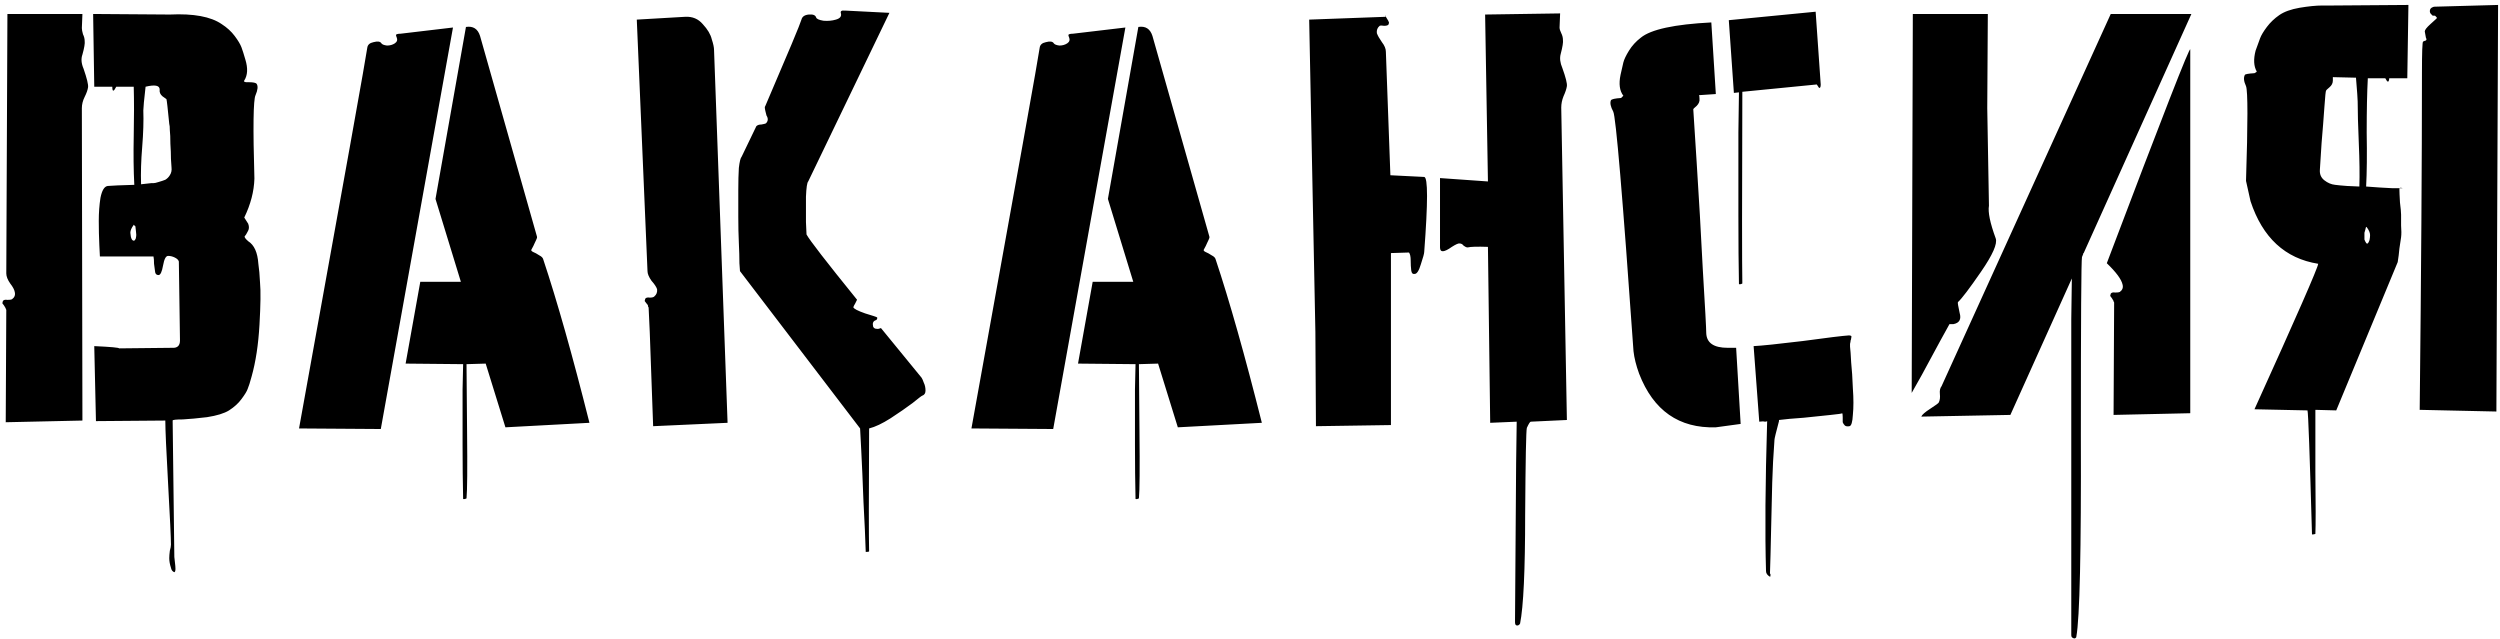 <?xml version="1.0" encoding="UTF-8"?> <svg xmlns="http://www.w3.org/2000/svg" width="399" height="102" viewBox="0 0 399 102" fill="none"><path d="M21.434 38.41C21.614 38.23 21.704 38.05 21.704 37.87C21.764 37.63 21.764 37.33 21.704 36.97C21.644 36.55 21.614 36.28 21.614 36.16C21.614 36.1 21.554 36.04 21.434 35.98C21.374 35.86 21.344 35.83 21.344 35.89C20.984 36.37 20.804 36.79 20.804 37.15C20.864 38.05 21.074 38.47 21.434 38.41ZM15.944 40.93C15.944 40.93 15.914 40.33 15.854 39.13C15.794 37.87 15.764 36.58 15.764 35.26C15.764 33.94 15.854 32.71 16.034 31.57C16.274 30.37 16.664 29.74 17.204 29.68C17.864 29.62 19.274 29.56 21.434 29.5C21.314 27.22 21.284 24.61 21.344 21.67C21.404 18.73 21.404 16.12 21.344 13.84H18.554C18.134 14.68 17.924 14.68 17.924 13.84H15.044L14.864 2.23L27.104 2.32C30.884 2.14 33.644 2.65 35.384 3.85C36.224 4.39 36.914 5.02 37.454 5.74C37.994 6.46 38.354 7.06 38.534 7.54C38.714 8.02 38.924 8.68 39.164 9.52C39.584 10.9 39.524 12.01 38.984 12.85C38.864 12.97 38.954 13.06 39.254 13.12C39.314 13.12 39.464 13.12 39.704 13.12C40.424 13.12 40.844 13.21 40.964 13.39C41.204 13.75 41.144 14.35 40.784 15.19C40.424 15.91 40.364 20.35 40.604 28.51C40.544 30.55 40.004 32.62 38.984 34.72C39.284 35.2 39.494 35.53 39.614 35.71C39.794 36.19 39.764 36.61 39.524 36.97C39.344 37.33 39.194 37.57 39.074 37.69C38.954 37.81 39.134 38.08 39.614 38.5C40.574 39.1 41.114 40.3 41.234 42.1C41.354 42.88 41.444 43.9 41.504 45.16C41.624 46.42 41.594 48.64 41.414 51.82C41.234 55 40.814 57.76 40.154 60.1C39.914 61 39.704 61.66 39.524 62.08C39.404 62.44 39.074 62.98 38.534 63.7C38.054 64.36 37.394 64.96 36.554 65.5C35.774 65.98 34.604 66.34 33.044 66.58C31.544 66.76 30.254 66.88 29.174 66.94C28.094 66.94 27.554 67 27.554 67.12L27.824 88.9C27.824 88.96 27.854 89.23 27.914 89.71C27.974 90.19 28.004 90.55 28.004 90.79C28.004 91.09 27.944 91.27 27.824 91.33C27.524 91.21 27.344 90.97 27.284 90.61C27.104 90.07 27.014 89.56 27.014 89.08C27.014 88.78 27.044 88.39 27.104 87.91C27.224 87.49 27.284 87.16 27.284 86.92C27.284 85.9 27.134 82.69 26.834 77.29C26.534 71.89 26.384 68.5 26.384 67.12L15.314 67.21L15.044 55.24C17.684 55.36 19.004 55.48 19.004 55.6L27.464 55.51C28.304 55.57 28.724 55.18 28.724 54.34L28.544 41.74C28.484 41.5 28.274 41.29 27.914 41.11C27.554 40.93 27.194 40.84 26.834 40.84C26.474 40.84 26.204 41.35 26.024 42.37C25.844 43.39 25.604 43.9 25.304 43.9C25.004 43.9 24.824 43.75 24.764 43.45C24.704 43.09 24.644 42.64 24.584 42.1C24.584 41.56 24.554 41.17 24.494 40.93H15.944ZM27.104 20.77C27.104 20.29 27.074 19.96 27.014 19.78C26.774 17.32 26.624 16 26.564 15.82C26.564 15.82 26.354 15.67 25.934 15.37C25.574 15.07 25.424 14.71 25.484 14.29C25.484 13.63 24.734 13.48 23.234 13.84C22.994 15.94 22.874 17.2 22.874 17.62C22.934 19.3 22.874 21.25 22.694 23.47C22.514 25.63 22.454 27.61 22.514 29.41L24.134 29.23C24.254 29.23 24.374 29.23 24.494 29.23C24.674 29.23 24.944 29.17 25.304 29.05C25.724 28.93 26.084 28.81 26.384 28.69C26.684 28.51 26.924 28.27 27.104 27.97C27.344 27.61 27.434 27.19 27.374 26.71C27.374 26.53 27.344 26.08 27.284 25.36C27.284 24.64 27.254 23.83 27.194 22.93C27.194 22.03 27.164 21.31 27.104 20.77ZM13.064 4.48L13.154 2.23H1.184L1.004 43.63C1.004 44.11 1.214 44.65 1.634 45.25C2.054 45.79 2.294 46.24 2.354 46.6C2.474 47.08 2.324 47.47 1.904 47.77C1.784 47.83 1.544 47.86 1.184 47.86C0.824 47.8 0.584 47.86 0.464 48.04C0.404 48.22 0.374 48.34 0.374 48.4C0.434 48.46 0.524 48.58 0.644 48.76C0.764 48.94 0.854 49.09 0.914 49.21C0.914 49.21 0.914 49.24 0.914 49.3C0.974 49.36 1.004 49.42 1.004 49.48L0.914 67.39L13.154 67.12L13.064 17.26C13.064 16.66 13.214 16.06 13.514 15.46C13.814 14.86 13.994 14.35 14.054 13.93C14.114 13.51 13.874 12.52 13.334 10.96C12.974 10.12 12.914 9.37 13.154 8.71C13.454 7.63 13.574 6.91 13.514 6.55C13.514 6.19 13.424 5.83 13.244 5.47C13.124 5.05 13.064 4.72 13.064 4.48ZM77.516 58.03L74.456 58.12C74.456 59.44 74.486 63.04 74.546 68.92C74.606 74.74 74.576 78.28 74.456 79.54C74.216 79.66 74.036 79.69 73.916 79.63C73.856 77.05 73.826 74.17 73.826 70.99C73.826 67.81 73.826 64.87 73.826 62.17C73.886 59.47 73.916 58.12 73.916 58.12L64.736 58.03C64.736 58.03 65.516 53.68 67.076 44.98H73.556L69.506 31.75L74.366 4.3C75.506 4.12 76.256 4.6 76.616 5.74C76.796 6.34 79.826 17.02 85.706 37.78V37.96C85.646 38.14 85.526 38.41 85.346 38.77C85.226 39.07 85.046 39.43 84.806 39.85C84.746 39.97 84.836 40.09 85.076 40.21C85.376 40.33 85.706 40.51 86.066 40.75C86.426 40.93 86.636 41.14 86.696 41.38C88.916 48.04 91.376 56.74 94.076 67.48L80.666 68.2L77.516 58.03ZM47.726 68.38L60.776 68.47L72.296 4.39L63.926 5.38H63.836C63.656 5.38 63.476 5.41 63.296 5.47C63.176 5.53 63.176 5.68 63.296 5.92C63.476 6.34 63.386 6.67 63.026 6.91C62.666 7.15 62.246 7.27 61.766 7.27C61.286 7.21 60.986 7.09 60.866 6.91C60.686 6.61 60.266 6.55 59.606 6.73C59.006 6.85 58.676 7.15 58.616 7.63C58.556 8.35 54.926 28.6 47.726 68.38ZM103.341 43.27C103.341 43.69 103.551 44.2 103.971 44.8C104.451 45.34 104.751 45.79 104.871 46.15C104.931 46.63 104.781 47.02 104.421 47.32C104.301 47.44 104.061 47.5 103.701 47.5C103.341 47.44 103.101 47.5 102.981 47.68C102.921 47.86 102.891 47.98 102.891 48.04C102.951 48.1 103.041 48.22 103.161 48.4C103.341 48.58 103.431 48.73 103.431 48.85C103.431 48.85 103.431 48.88 103.431 48.94C103.491 49 103.521 49.06 103.521 49.12L103.701 52.99C104.061 62.89 104.241 67.9 104.241 68.02L116.121 67.48L113.961 7.99C113.961 7.57 113.841 7 113.601 6.28C113.421 5.5 112.941 4.69 112.161 3.85C111.441 3.01 110.511 2.62 109.371 2.68L101.631 3.13L103.341 43.27ZM138.711 68.38C138.651 79.24 138.651 85.78 138.711 88C138.651 88.06 138.471 88.09 138.171 88.09C138.111 86.05 137.991 83.38 137.811 80.08C137.691 76.84 137.571 74.08 137.451 71.8C137.331 69.52 137.271 68.38 137.271 68.38L118.101 43.27C118.101 43.27 118.071 42.85 118.011 42.01C118.011 41.11 117.981 40.03 117.921 38.77C117.861 37.51 117.831 36.13 117.831 34.63C117.831 33.07 117.831 31.63 117.831 30.31C117.831 28.93 117.861 27.76 117.921 26.8C118.041 25.78 118.191 25.18 118.371 25C119.931 21.76 120.711 20.14 120.711 20.14C120.891 19.96 121.161 19.87 121.521 19.87C121.881 19.81 122.121 19.75 122.241 19.69C122.601 19.33 122.631 18.91 122.331 18.43C122.271 18.19 122.211 17.95 122.151 17.71C122.091 17.47 122.061 17.26 122.061 17.08L122.151 16.9C125.811 8.38 127.731 3.79 127.911 3.13C128.031 2.65 128.421 2.38 129.081 2.32C129.741 2.26 130.131 2.41 130.251 2.77C130.311 3.01 130.701 3.19 131.421 3.31C132.141 3.37 132.801 3.31 133.401 3.13C134.061 2.95 134.331 2.62 134.211 2.14C134.091 1.78 134.301 1.63 134.841 1.69H134.931L141.951 2.05L128.991 28.96C128.811 29.14 128.691 29.95 128.631 31.39C128.631 32.77 128.631 34.12 128.631 35.44L128.721 37.42C129.201 38.32 131.871 41.77 136.731 47.77C136.791 47.77 136.791 47.83 136.731 47.95C136.671 48.07 136.581 48.25 136.461 48.49C136.341 48.67 136.251 48.85 136.191 49.03C136.251 49.27 136.881 49.6 138.081 50.02C139.281 50.38 139.911 50.59 139.971 50.65C140.031 50.71 140.031 50.8 139.971 50.92C139.911 51.04 139.851 51.1 139.791 51.1C139.371 51.22 139.221 51.55 139.341 52.09C139.401 52.27 139.521 52.39 139.701 52.45C139.941 52.51 140.151 52.51 140.331 52.45L140.601 52.36C144.921 57.64 147.081 60.28 147.081 60.28C147.201 60.46 147.321 60.73 147.441 61.09C147.621 61.45 147.711 61.87 147.711 62.35C147.711 62.77 147.531 63.04 147.171 63.16C147.111 63.16 146.601 63.55 145.641 64.33C144.681 65.05 143.511 65.86 142.131 66.76C140.811 67.6 139.671 68.14 138.711 68.38ZM184.831 58.03L181.771 58.12C181.771 59.44 181.801 63.04 181.861 68.92C181.921 74.74 181.891 78.28 181.771 79.54C181.531 79.66 181.351 79.69 181.231 79.63C181.171 77.05 181.141 74.17 181.141 70.99C181.141 67.81 181.141 64.87 181.141 62.17C181.201 59.47 181.231 58.12 181.231 58.12L172.051 58.03C172.051 58.03 172.831 53.68 174.391 44.98H180.871L176.821 31.75L181.681 4.3C182.821 4.12 183.571 4.6 183.931 5.74C184.111 6.34 187.141 17.02 193.021 37.78V37.96C192.961 38.14 192.841 38.41 192.661 38.77C192.541 39.07 192.361 39.43 192.121 39.85C192.061 39.97 192.151 40.09 192.391 40.21C192.691 40.33 193.021 40.51 193.381 40.75C193.741 40.93 193.951 41.14 194.011 41.38C196.231 48.04 198.691 56.74 201.391 67.48L187.981 68.2L184.831 58.03ZM155.041 68.38L168.091 68.47L179.611 4.39L171.241 5.38H171.151C170.971 5.38 170.791 5.41 170.611 5.47C170.491 5.53 170.491 5.68 170.611 5.92C170.791 6.34 170.701 6.67 170.341 6.91C169.981 7.15 169.561 7.27 169.081 7.27C168.601 7.21 168.301 7.09 168.181 6.91C168.001 6.61 167.581 6.55 166.921 6.73C166.321 6.85 165.991 7.15 165.931 7.63C165.871 8.35 162.241 28.6 155.041 68.38ZM244.315 67.3C244.195 67.3 243.985 67.63 243.685 68.29C243.565 68.71 243.475 73.33 243.415 82.15C243.415 91.03 243.145 96.82 242.605 99.52C242.545 99.64 242.455 99.73 242.335 99.79C242.215 99.85 242.095 99.85 241.975 99.79C241.855 99.73 241.795 99.55 241.795 99.25L241.975 73.87L242.065 67.3L237.835 67.48L237.475 39.4C235.795 39.34 234.715 39.37 234.235 39.49C234.055 39.49 233.845 39.4 233.605 39.22C233.425 38.98 233.215 38.86 232.975 38.86C232.795 38.8 232.375 38.98 231.715 39.4C230.455 40.3 229.825 40.33 229.825 39.49V28.42C233.245 28.66 235.795 28.84 237.475 28.96L237.025 2.32L248.995 2.14L248.905 4.39C248.905 4.63 248.995 4.93 249.175 5.29C249.355 5.65 249.445 6.01 249.445 6.37C249.505 6.73 249.385 7.48 249.085 8.62C248.905 9.28 248.995 10.03 249.355 10.87C249.895 12.37 250.135 13.33 250.075 13.75C250.015 14.17 249.835 14.71 249.535 15.37C249.295 15.97 249.175 16.57 249.175 17.17L250.075 67.03L244.315 67.3ZM224.875 40.3C225.055 40.54 225.145 40.96 225.145 41.56C225.145 42.16 225.175 42.7 225.235 43.18C225.295 43.6 225.475 43.78 225.775 43.72C226.135 43.72 226.465 43.21 226.765 42.19C227.125 41.11 227.305 40.45 227.305 40.21C227.905 32.29 227.905 28.3 227.305 28.24C223.705 28.06 221.905 27.97 221.905 27.97L221.185 8.26C221.185 7.78 220.975 7.27 220.555 6.73C220.135 6.13 219.865 5.65 219.745 5.29C219.685 4.81 219.835 4.42 220.195 4.12C220.315 4.06 220.555 4.06 220.915 4.12C221.335 4.12 221.575 4.03 221.635 3.85C221.695 3.67 221.695 3.55 221.635 3.49C221.635 3.43 221.575 3.31 221.455 3.13C221.335 2.95 221.245 2.8 221.185 2.68C221.185 2.68 221.155 2.65 221.095 2.59C221.095 2.53 221.095 2.47 221.095 2.41L221.185 2.68L208.945 3.13L209.935 52.99C209.995 62.95 210.025 67.96 210.025 68.02L221.995 67.84V40.39L224.875 40.3ZM277.807 67.66C275.587 67.96 274.267 68.14 273.847 68.2C267.967 68.38 263.887 65.53 261.607 59.65C261.127 58.33 260.827 57.13 260.707 56.05C258.967 31.27 257.887 18.52 257.467 17.8C257.047 17.02 256.927 16.42 257.107 16C257.227 15.82 257.767 15.7 258.727 15.64C258.907 15.46 259.027 15.34 259.087 15.28C258.487 14.5 258.337 13.39 258.637 11.95C258.817 11.11 258.967 10.45 259.087 9.97C259.207 9.49 259.507 8.86 259.987 8.08C260.467 7.3 261.097 6.61 261.877 6.01C263.497 4.69 267.247 3.88 273.127 3.58L273.847 15.01L271.147 15.19C271.207 15.25 271.237 15.43 271.237 15.73C271.297 16.15 271.147 16.54 270.787 16.9C270.427 17.2 270.247 17.38 270.247 17.44C270.247 17.44 270.427 20.26 270.787 25.9C271.147 31.48 271.477 37.24 271.777 43.18C272.137 49.12 272.317 52.45 272.317 53.17C272.377 54.73 273.517 55.51 275.737 55.51C275.737 55.51 275.677 55.51 275.557 55.51C275.677 55.51 276.187 55.51 277.087 55.51L277.807 67.66ZM280.777 67.3C281.197 67.24 281.497 67.24 281.677 67.3C281.857 67.3 281.977 67.27 282.037 67.21C281.737 77.17 281.677 85.15 281.857 91.15C281.857 91.51 282.067 91.81 282.487 92.05C282.547 92.05 282.577 91.93 282.577 91.69C282.517 91.57 282.487 91.51 282.487 91.51C282.547 89.83 282.607 87.52 282.667 84.58C282.727 81.7 282.787 79.18 282.847 77.02C282.907 74.86 283.027 72.58 283.207 70.18C283.207 70 283.447 69.01 283.927 67.21V67.03C284.827 66.91 286.147 66.79 287.887 66.67C289.627 66.49 291.067 66.34 292.207 66.22C293.407 66.1 294.007 66.01 294.007 65.95C294.067 66.01 294.097 66.22 294.097 66.58C294.097 66.94 294.097 67.21 294.097 67.39C294.157 67.57 294.277 67.75 294.457 67.93C294.637 68.05 294.877 68.08 295.177 68.02C295.477 67.96 295.657 67.36 295.717 66.22C295.837 65.02 295.837 63.61 295.717 61.99C295.657 60.37 295.567 58.99 295.447 57.85C295.387 56.65 295.327 55.81 295.267 55.33C295.267 55.21 295.267 55.06 295.267 54.88C295.327 54.64 295.357 54.46 295.357 54.34C295.417 54.22 295.447 54.1 295.447 53.98C295.507 53.8 295.507 53.68 295.447 53.62C295.387 53.56 295.267 53.53 295.087 53.53C294.127 53.59 291.667 53.89 287.707 54.43C283.747 54.91 281.137 55.18 279.877 55.24L280.777 67.3ZM277.537 14.74C277.537 14.74 277.507 16.87 277.447 21.13C277.447 25.39 277.447 29.8 277.447 34.36C277.447 38.86 277.477 42.52 277.537 45.34C277.657 45.4 277.837 45.37 278.077 45.25C278.017 42.19 278.017 31.99 278.077 14.65L289.957 13.48C289.957 13.48 290.077 13.66 290.317 14.02C290.497 14.08 290.587 13.9 290.587 13.48L289.777 1.87L275.917 3.22L276.727 14.83L277.537 14.74ZM336.246 42.01C337.746 43.45 338.586 44.59 338.766 45.43C338.886 45.91 338.736 46.3 338.316 46.6C338.196 46.66 337.956 46.69 337.596 46.69C337.236 46.63 336.996 46.69 336.876 46.87C336.816 47.05 336.786 47.17 336.786 47.23C336.846 47.29 336.936 47.41 337.056 47.59C337.176 47.77 337.266 47.92 337.326 48.04C337.326 48.04 337.326 48.07 337.326 48.13C337.386 48.19 337.416 48.25 337.416 48.31L337.326 66.22L349.566 65.95V7.9C349.566 7.18 345.126 18.55 336.246 42.01ZM332.556 40.39C332.496 40.39 332.466 40.45 332.466 40.57C332.406 40.75 332.346 40.9 332.286 41.02C332.166 41.5 332.106 50.98 332.106 69.46C332.166 87.94 331.926 98.65 331.386 101.59C331.386 101.71 331.326 101.8 331.206 101.86C331.086 101.92 330.936 101.89 330.756 101.77C330.636 101.71 330.576 101.56 330.576 101.32V50.92L330.666 44.44L320.856 66.22L306.636 66.49C306.756 66.19 307.236 65.77 308.076 65.23C308.916 64.69 309.366 64.36 309.426 64.24C309.606 63.88 309.666 63.43 309.606 62.89C309.546 62.35 309.636 61.93 309.876 61.63L336.876 2.23H349.746L332.556 40.39ZM305.106 62.71L305.286 2.23H317.256L317.166 17.26C317.346 27.64 317.436 32.83 317.436 32.83C317.256 33.85 317.616 35.59 318.516 38.05C318.816 38.89 318.036 40.66 316.176 43.36C314.316 46.06 313.086 47.68 312.486 48.22C312.426 48.28 312.516 48.85 312.756 49.93C313.056 50.95 312.726 51.55 311.766 51.73H311.136L309.696 54.34C308.736 56.14 307.746 57.97 306.726 59.83C305.706 61.63 305.166 62.59 305.106 62.71ZM377.634 38.77C377.814 39.01 377.994 38.86 378.174 38.32C378.234 38.02 378.264 37.75 378.264 37.51C378.264 37.15 378.084 36.73 377.724 36.25C377.724 36.19 377.694 36.19 377.634 36.25C377.574 36.31 377.544 36.4 377.544 36.52C377.484 36.7 377.424 36.91 377.364 37.15C377.364 37.39 377.364 37.6 377.364 37.78C377.364 37.9 377.364 38.05 377.364 38.23C377.424 38.41 377.514 38.59 377.634 38.77ZM382.674 41.83L372.864 65.5L369.534 65.41C369.534 66.79 369.534 70.09 369.534 75.31C369.594 80.53 369.594 83.83 369.534 85.21C369.414 85.27 369.234 85.3 368.994 85.3C368.634 72.4 368.394 65.8 368.274 65.5L359.814 65.32C366.534 50.5 369.924 42.76 369.984 42.1C364.704 41.26 361.104 37.93 359.184 32.11C358.704 29.95 358.464 28.87 358.464 28.87C358.764 19.57 358.764 14.53 358.464 13.75C358.104 12.97 358.044 12.37 358.284 11.95C358.344 11.83 358.854 11.74 359.814 11.68C360.054 11.56 360.174 11.47 360.174 11.41C359.694 10.57 359.634 9.46 359.994 8.08C360.294 7.24 360.534 6.58 360.714 6.1C360.894 5.62 361.254 5.02 361.794 4.3C362.334 3.58 362.994 2.95 363.774 2.41C364.554 1.87 365.634 1.48 367.014 1.24C368.454 1 369.654 0.88 370.614 0.88H372.144L384.384 0.79L384.204 12.49H381.324C381.264 13.21 381.054 13.21 380.694 12.49H377.904C377.784 14.71 377.724 17.59 377.724 21.13C377.784 24.67 377.754 27.55 377.634 29.77C379.134 29.89 380.544 29.98 381.864 30.04H383.484C383.124 29.92 382.944 29.95 382.944 30.13C382.944 30.55 382.974 31.27 383.034 32.29C383.154 33.25 383.214 33.91 383.214 34.27C383.214 34.63 383.214 35.2 383.214 35.98C383.274 36.76 383.274 37.39 383.214 37.87C383.154 38.35 383.064 38.95 382.944 39.67C382.884 40.39 382.794 41.11 382.674 41.83ZM376.554 29.77C376.614 27.91 376.584 25.6 376.464 22.84C376.344 20.02 376.284 17.8 376.284 16.18C376.284 15.82 376.194 14.56 376.014 12.4L372.234 12.31C372.234 12.31 372.264 12.31 372.324 12.31C372.324 12.43 372.324 12.61 372.324 12.85C372.324 13.27 372.144 13.63 371.784 13.93C371.424 14.23 371.244 14.41 371.244 14.47C371.184 14.47 371.094 15.34 370.974 17.08C370.854 18.82 370.704 20.74 370.524 22.84C370.404 24.94 370.314 26.35 370.254 27.07C370.194 27.79 370.434 28.36 370.974 28.78C371.514 29.2 372.084 29.44 372.684 29.5L373.494 29.59C373.914 29.65 374.934 29.71 376.554 29.77ZM386.184 65.41C386.424 43.39 386.544 25.45 386.544 11.59C386.544 8.35 386.604 6.7 386.724 6.64C386.724 6.64 386.784 6.61 386.904 6.55C387.264 6.49 387.354 6.31 387.174 6.01L386.994 5.02C386.994 4.78 387.294 4.39 387.894 3.85C388.554 3.25 388.884 2.95 388.884 2.95C388.944 2.83 388.914 2.74 388.794 2.68C388.734 2.56 388.644 2.5 388.524 2.5C388.464 2.5 388.374 2.5 388.254 2.5C388.194 2.44 388.104 2.35 387.984 2.23C387.864 2.11 387.804 1.96 387.804 1.78C387.804 1.54 387.894 1.36 388.074 1.24C388.254 1.12 388.434 1.06 388.614 1.06H388.884L398.694 0.79L398.424 65.68L386.184 65.41Z" fill="black"></path></svg> 